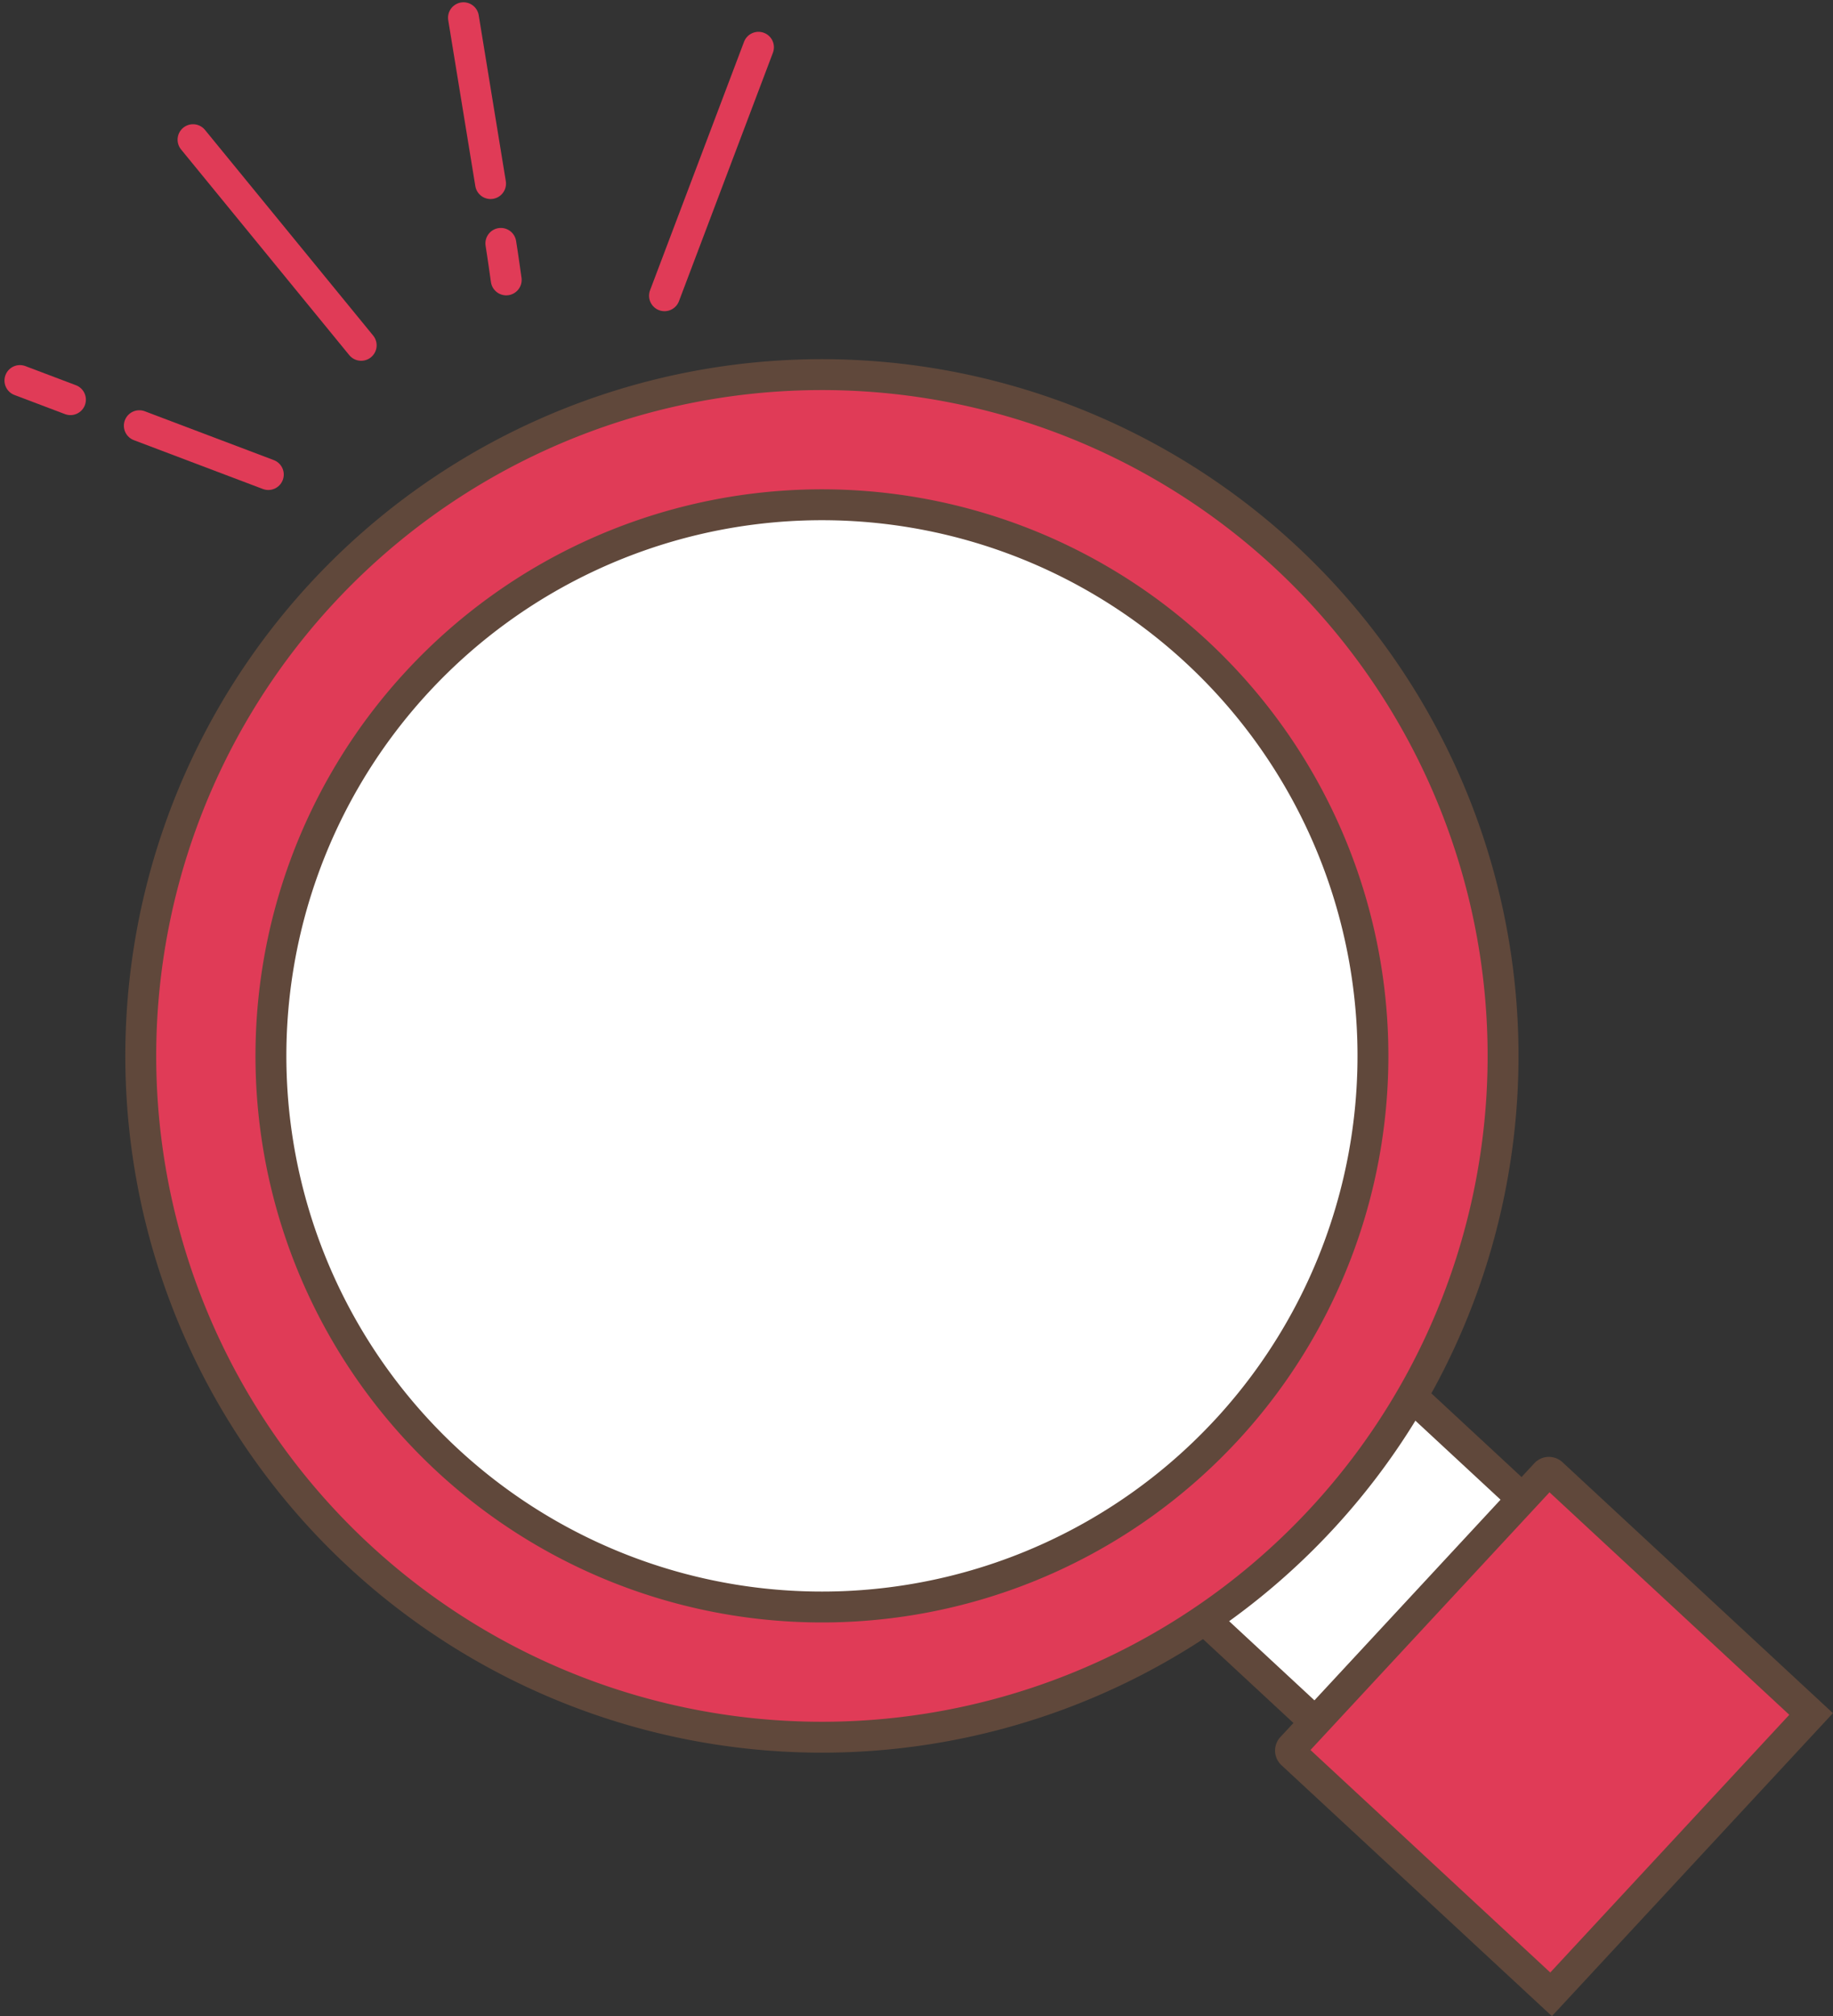 <svg xmlns="http://www.w3.org/2000/svg" width="59.351" height="65.269" viewBox="0 0 59.351 65.269">
  <rect x="0" y="0" width="59.351" height="65.269" fill="#333333" stroke="none"/>
  <g id="Group_4069" data-name="Group 4069" transform="translate(-73.355 -2222.426)">
    <g id="Group_3800" data-name="Group 3800" transform="translate(74 2223)">
      <line id="Line_152" data-name="Line 152" x1="3.043" y2="8.044" transform="translate(20.871 0.956)" fill="none" stroke="#e03b57" stroke-linecap="round" stroke-miterlimit="10" stroke-width="1"/>
      <path id="Path_2648" data-name="Path 2648" d="M655.2,550.707l.877,5.369" transform="translate(-640.838 -550.707)" fill="none" stroke="#e03b57" stroke-linecap="round" stroke-miterlimit="10" stroke-width="1"/>
      <path id="Path_2649" data-name="Path 2649" d="M655.948,555.23c.052.313.174,1.182.174,1.182" transform="translate(-640.376 -547.925)" fill="none" stroke="#e03b57" stroke-linecap="round" stroke-miterlimit="10" stroke-width="1"/>
      <line id="Line_153" data-name="Line 153" x2="5.445" y2="6.657" transform="translate(5.605 3.948)" fill="none" stroke="#e03b57" stroke-linecap="round" stroke-miterlimit="10" stroke-width="1"/>
      <path id="Path_2650" data-name="Path 2650" d="M646.307,557.979l1.636.619" transform="translate(-646.307 -546.234)" fill="none" stroke="#e03b57" stroke-linecap="round" stroke-miterlimit="10" stroke-width="1"/>
      <path id="Path_2651" data-name="Path 2651" d="M648.7,558.884l4.177,1.581" transform="translate(-644.834 -545.677)" fill="none" stroke="#e03b57" stroke-linecap="round" stroke-miterlimit="10" stroke-width="1"/>
    </g>
    <g id="Group_3872" data-name="Group 3872" transform="translate(77.913 2234.553)">
      <ellipse id="Ellipse_1397" data-name="Ellipse 1397" cx="19.772" cy="19.772" rx="19.772" ry="19.772" transform="translate(2.505 3.123)" fill="#fff" stroke="#707070" stroke-width="1"/>
      <rect id="Rectangle_1013" data-name="Rectangle 1013" width="9.86" height="7.214" transform="translate(33.972 39.86) rotate(-47.151)" fill="#fff" stroke="#60483b" stroke-miterlimit="10" stroke-width="1"/>
      <path id="Rectangle_1014" data-name="Rectangle 1014" d="M.144,0H12.237a.144.144,0,0,1,.144.144V11.592a0,0,0,0,1,0,0H0a0,0,0,0,1,0,0V.144A.144.144,0,0,1,.144,0Z" transform="matrix(0.68, -0.733, 0.733, 0.68, 37.168, 44.551)" fill="#e03b57" stroke="#60483b" stroke-miterlimit="10" stroke-width="1"/>
      <path id="Path_2659" data-name="Path 2659" d="M654.614,564.94a22.055,22.055,0,1,0,31.169-1.171A22.055,22.055,0,0,0,654.614,564.94Zm29.25,27.131a17.841,17.841,0,1,1-.947-25.214A17.841,17.841,0,0,1,683.865,592.071Z" transform="translate(-648.729 -557.883)" fill="#e03b57" stroke="#60483b" stroke-linecap="round" stroke-linejoin="round" stroke-width="1"/>
    </g>
  </g>
</svg>
